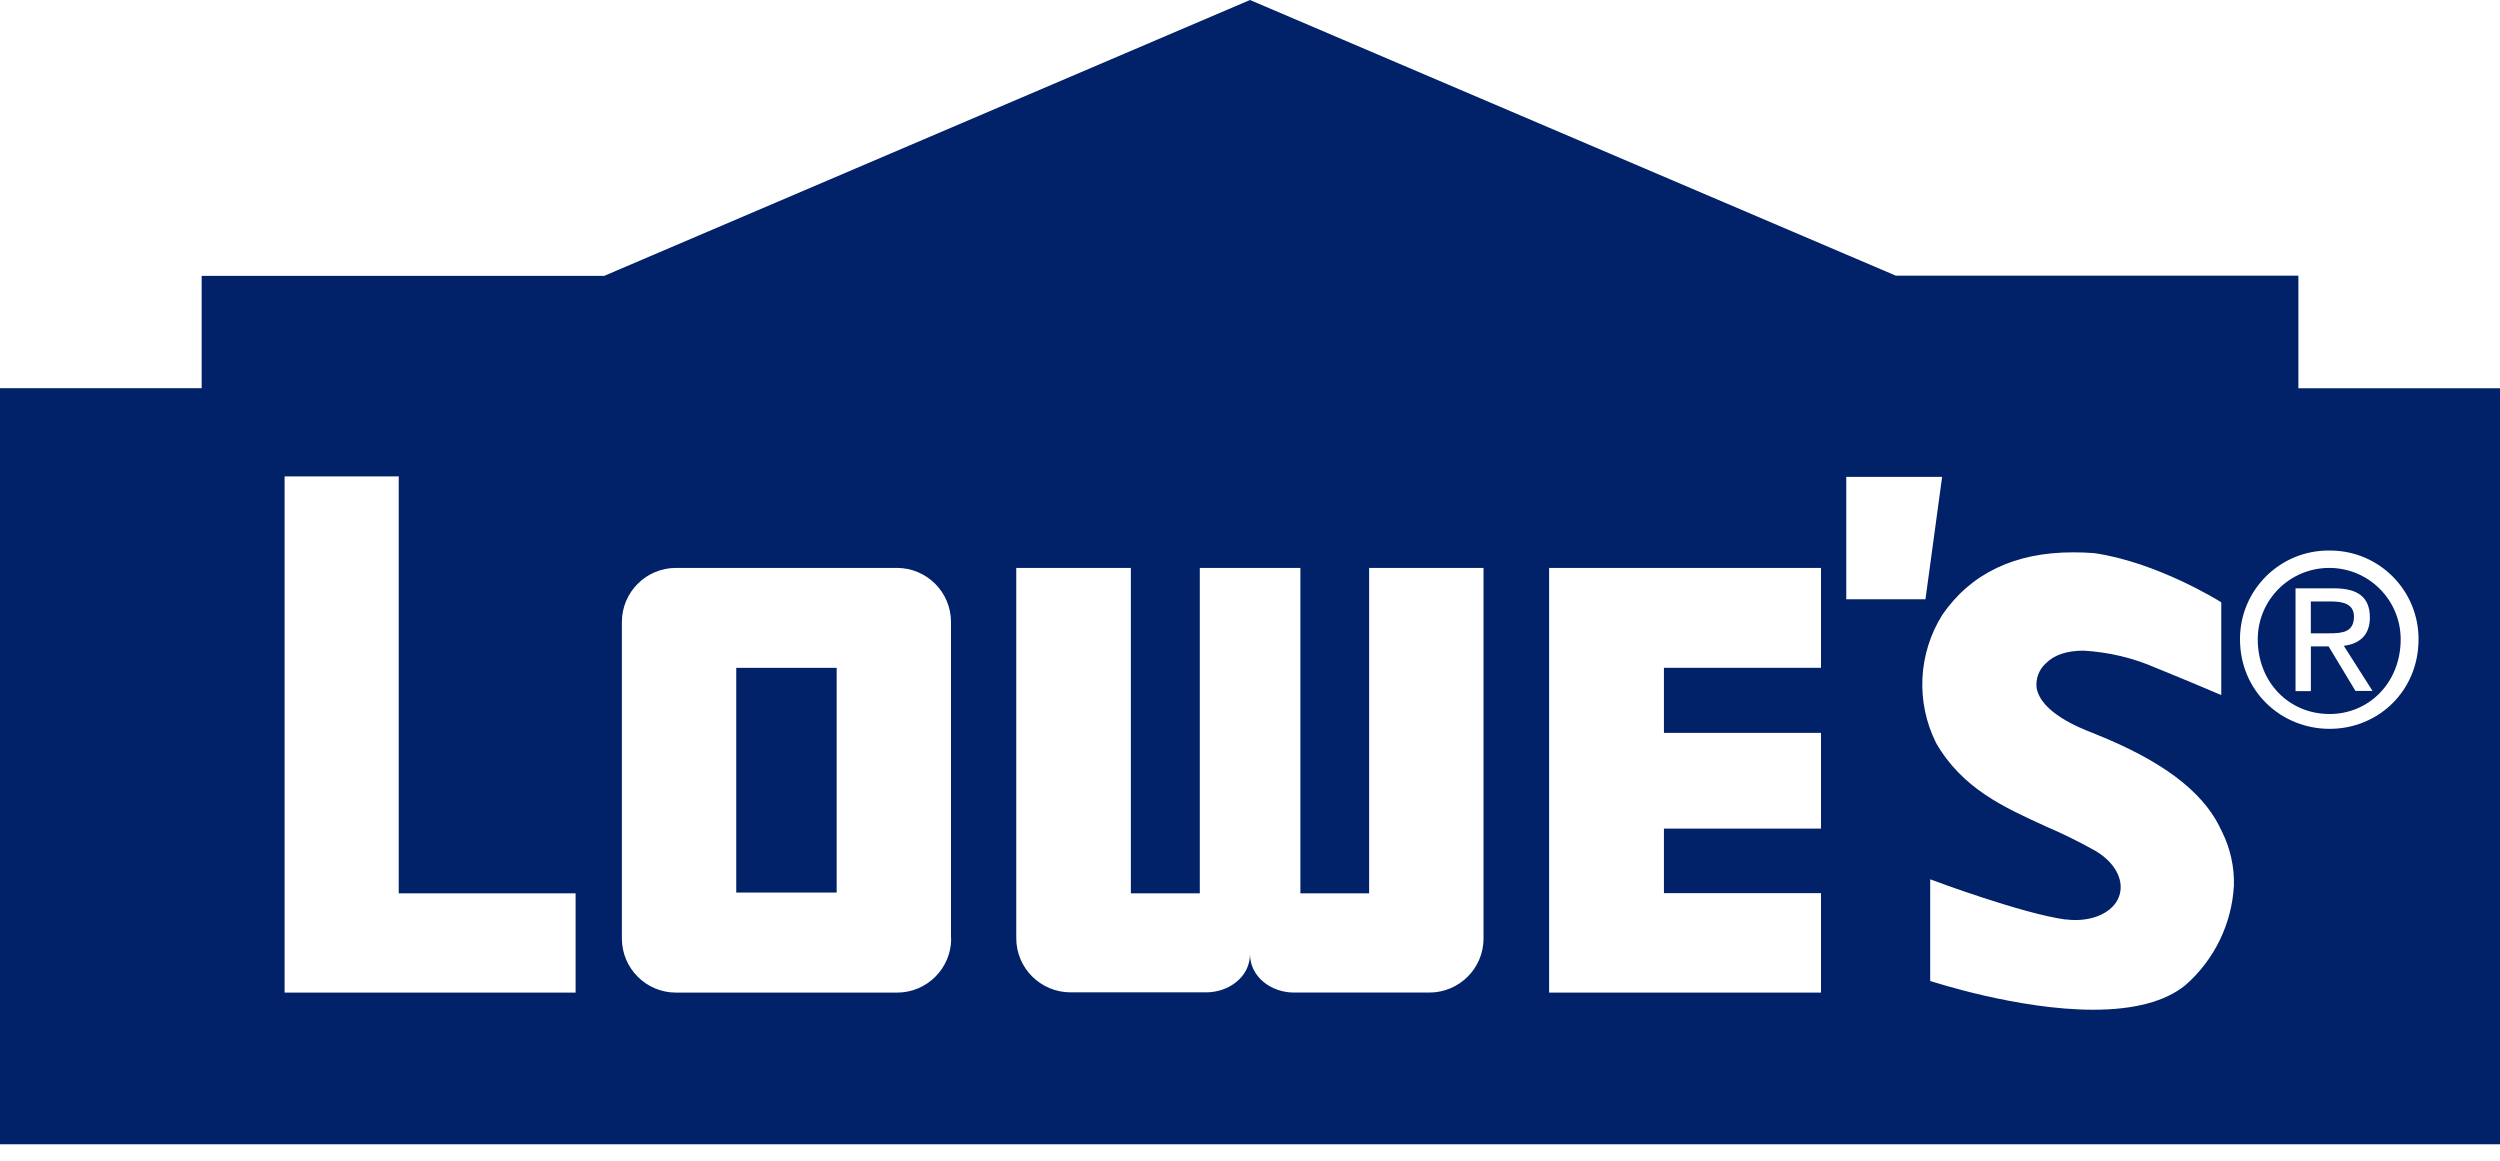 <svg width="140" height="65" viewBox="0 0 140 65" fill="none" xmlns="http://www.w3.org/2000/svg">
<g clip-path="url(#clip0_2153_31473)">
<path fill-rule="evenodd" clip-rule="evenodd" d="M131.822 34.522C131.822 35.409 131.168 35.465 130.433 35.465H129.406V33.683H130.575C131.168 33.683 131.822 33.809 131.822 34.522Z" fill="#012169"/>
<path fill-rule="evenodd" clip-rule="evenodd" d="M130.447 39.986C132.676 39.986 134.438 38.215 134.438 35.803C134.438 33.596 132.65 31.806 130.439 31.803C128.229 31.803 126.437 33.589 126.434 35.796C126.434 38.212 128.185 39.983 130.447 39.983V39.986ZM128.547 38.704H129.409V36.199H130.402L131.907 38.693H132.862L131.253 36.165C132.082 36.06 132.713 35.617 132.713 34.58C132.713 33.451 132.049 32.947 130.719 32.947H128.55V38.704H128.547Z" fill="#012169"/>
<path fill-rule="evenodd" clip-rule="evenodd" d="M46.853 37.399H41.23V49.983H46.853V37.399Z" fill="#012169"/>
<path fill-rule="evenodd" clip-rule="evenodd" d="M33.858 15.439L70 0L106.169 15.439H128.71V21.744H140.004V64.083H0V21.74H11.293V15.45H33.858V15.439ZM103.391 33.544V26.706H108.759L107.826 33.559H103.391V33.548V33.544ZM130.458 30.83C127.721 30.796 125.474 32.989 125.44 35.722C125.44 35.748 125.44 35.778 125.44 35.804C125.44 38.693 127.729 40.815 130.458 40.815C133.187 40.815 135.438 38.693 135.438 35.804C135.449 33.071 133.243 30.841 130.502 30.83C130.484 30.83 130.465 30.83 130.443 30.83H130.454H130.458ZM22.329 26.703V50.027H32.234V55.586H15.938V26.68H22.333V26.703H22.329ZM86.751 55.586H101.976V50.016H93.18V46.403H101.976V41.042H93.18V37.396H101.976V31.803H86.751V55.583V55.586ZM53.267 52.555C53.267 54.229 51.908 55.586 50.236 55.586C50.232 55.586 50.228 55.586 50.224 55.586H37.86C36.184 55.586 34.825 54.229 34.825 52.555V34.834C34.825 33.16 36.184 31.803 37.856 31.803H50.224C51.901 31.803 53.256 33.16 53.256 34.834V52.544L53.267 52.555ZM76.671 31.818V50.027H72.822V31.803H67.189V50.027H63.328V31.803H56.911V52.54C56.911 54.218 58.277 55.572 59.957 55.572H67.54C68.824 55.572 70 54.699 70 53.428C70 54.71 71.191 55.583 72.46 55.583H80.043C81.719 55.583 83.078 54.225 83.078 52.555C83.078 52.551 83.078 52.548 83.078 52.544V31.803H76.671V31.814V31.818ZM124.447 46.605C124.899 47.526 125.123 48.54 125.1 49.565C124.988 51.724 124.01 53.745 122.382 55.169C121.251 56.09 119.511 56.545 117.215 56.545C112.982 56.545 108.233 54.971 108.173 54.96L108.091 54.938V49.241L108.255 49.3C108.3 49.323 113.225 51.153 115.64 51.489H115.711C115.875 51.511 116.062 51.522 116.222 51.522C117.481 51.522 118.485 50.941 118.709 50.065C118.929 49.226 118.406 48.282 117.369 47.664C116.45 47.145 115.506 46.679 114.535 46.265C112.246 45.218 109.891 44.166 108.42 41.605C107.277 39.316 107.412 36.598 108.771 34.428C110.369 32.109 112.829 30.931 116.084 30.931C116.469 30.931 116.876 30.942 117.275 30.975C120.811 31.486 124.309 33.678 124.346 33.701L124.391 33.734V38.92L124.238 38.861C124.215 38.85 122.603 38.16 120.736 37.403C119.452 36.84 118.078 36.516 116.678 36.437C115.745 36.437 115.043 36.672 114.576 37.138C114.184 37.489 113.99 38.003 114.05 38.525C114.296 39.912 116.487 40.773 117.212 41.053L117.354 41.113C121.005 42.571 123.282 44.26 124.294 46.288L124.327 46.37L124.41 46.523L124.443 46.605H124.447Z" fill="#012169"/>
</g>
<defs>
<clipPath id="clip0_2153_31473">
<rect width="140" height="64.08" fill="white"/>
</clipPath>
</defs>
</svg>

